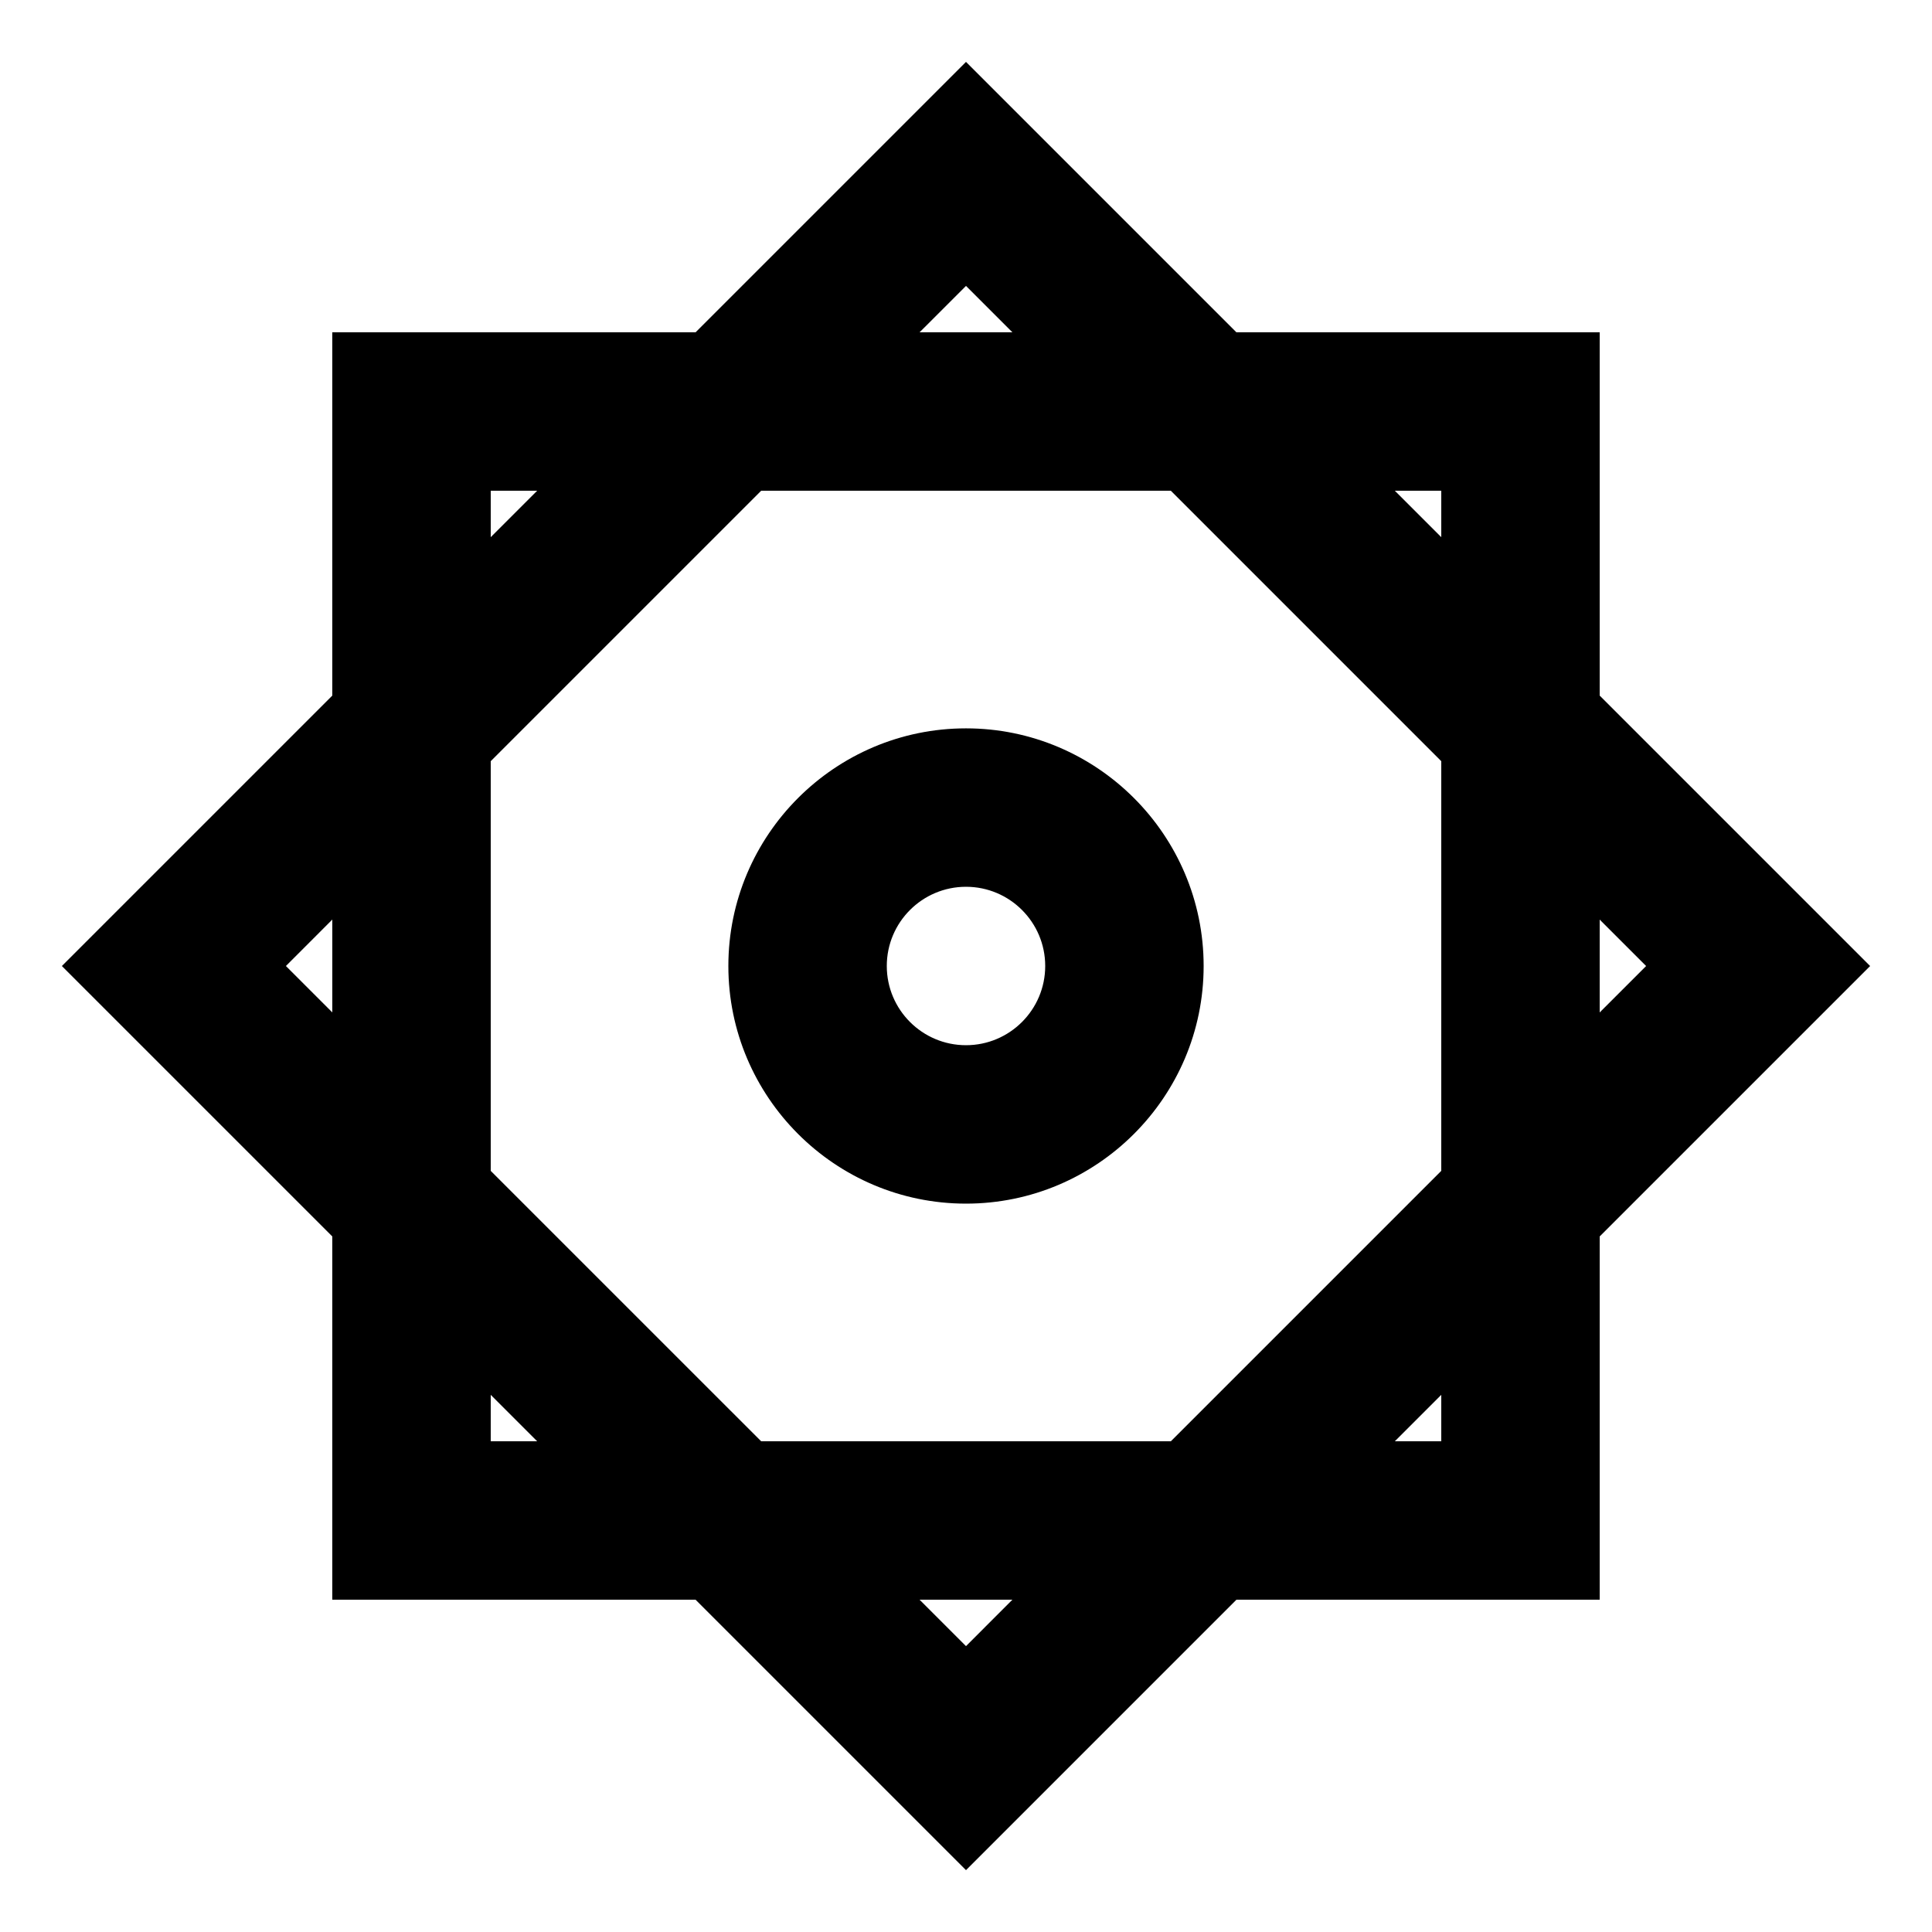 <?xml version="1.0" encoding="UTF-8"?>
<!-- Uploaded to: ICON Repo, www.svgrepo.com, Generator: ICON Repo Mixer Tools -->
<svg fill="#000000" width="800px" height="800px" version="1.1" viewBox="144 144 512 512" xmlns="http://www.w3.org/2000/svg">
 <path d="m400 420.99c-11.59 0-20.992-9.406-20.992-20.992 0-11.59 9.402-20.992 20.992-20.992 11.586 0 20.992 9.402 20.992 20.992 0 11.586-9.406 20.992-20.992 20.992zm0-83.969c-34.723 0-62.977 28.254-62.977 62.977 0 34.719 28.254 62.977 62.977 62.977 34.719 0 62.977-28.258 62.977-62.977 0-34.723-28.258-62.977-62.977-62.977zm113.65 188.93 12.301-12.301v12.301zm-113.65 54.289-12.305-12.305h24.605zm-125.95-54.289v-12.301l12.301 12.301zm-54.285-125.95 12.301-12.305v24.605zm54.285-125.95h12.301l-12.301 12.301zm125.95-54.285 12.301 12.301h-24.605zm125.95 54.285v12.301l-12.301-12.301zm0 180.24-71.664 71.664h-108.57l-71.668-71.664v-108.57l71.668-71.668h108.57l71.664 71.668zm54.289-54.285-12.305 12.301v-24.605zm-12.305 71.664 71.668-71.664-71.668-71.668v-96.27h-96.27l-71.664-71.668-71.668 71.668h-96.27v96.27l-71.668 71.668 71.668 71.664v96.27h96.27l71.668 71.668 71.664-71.668h96.27z" fill-rule="evenodd"/>
</svg>